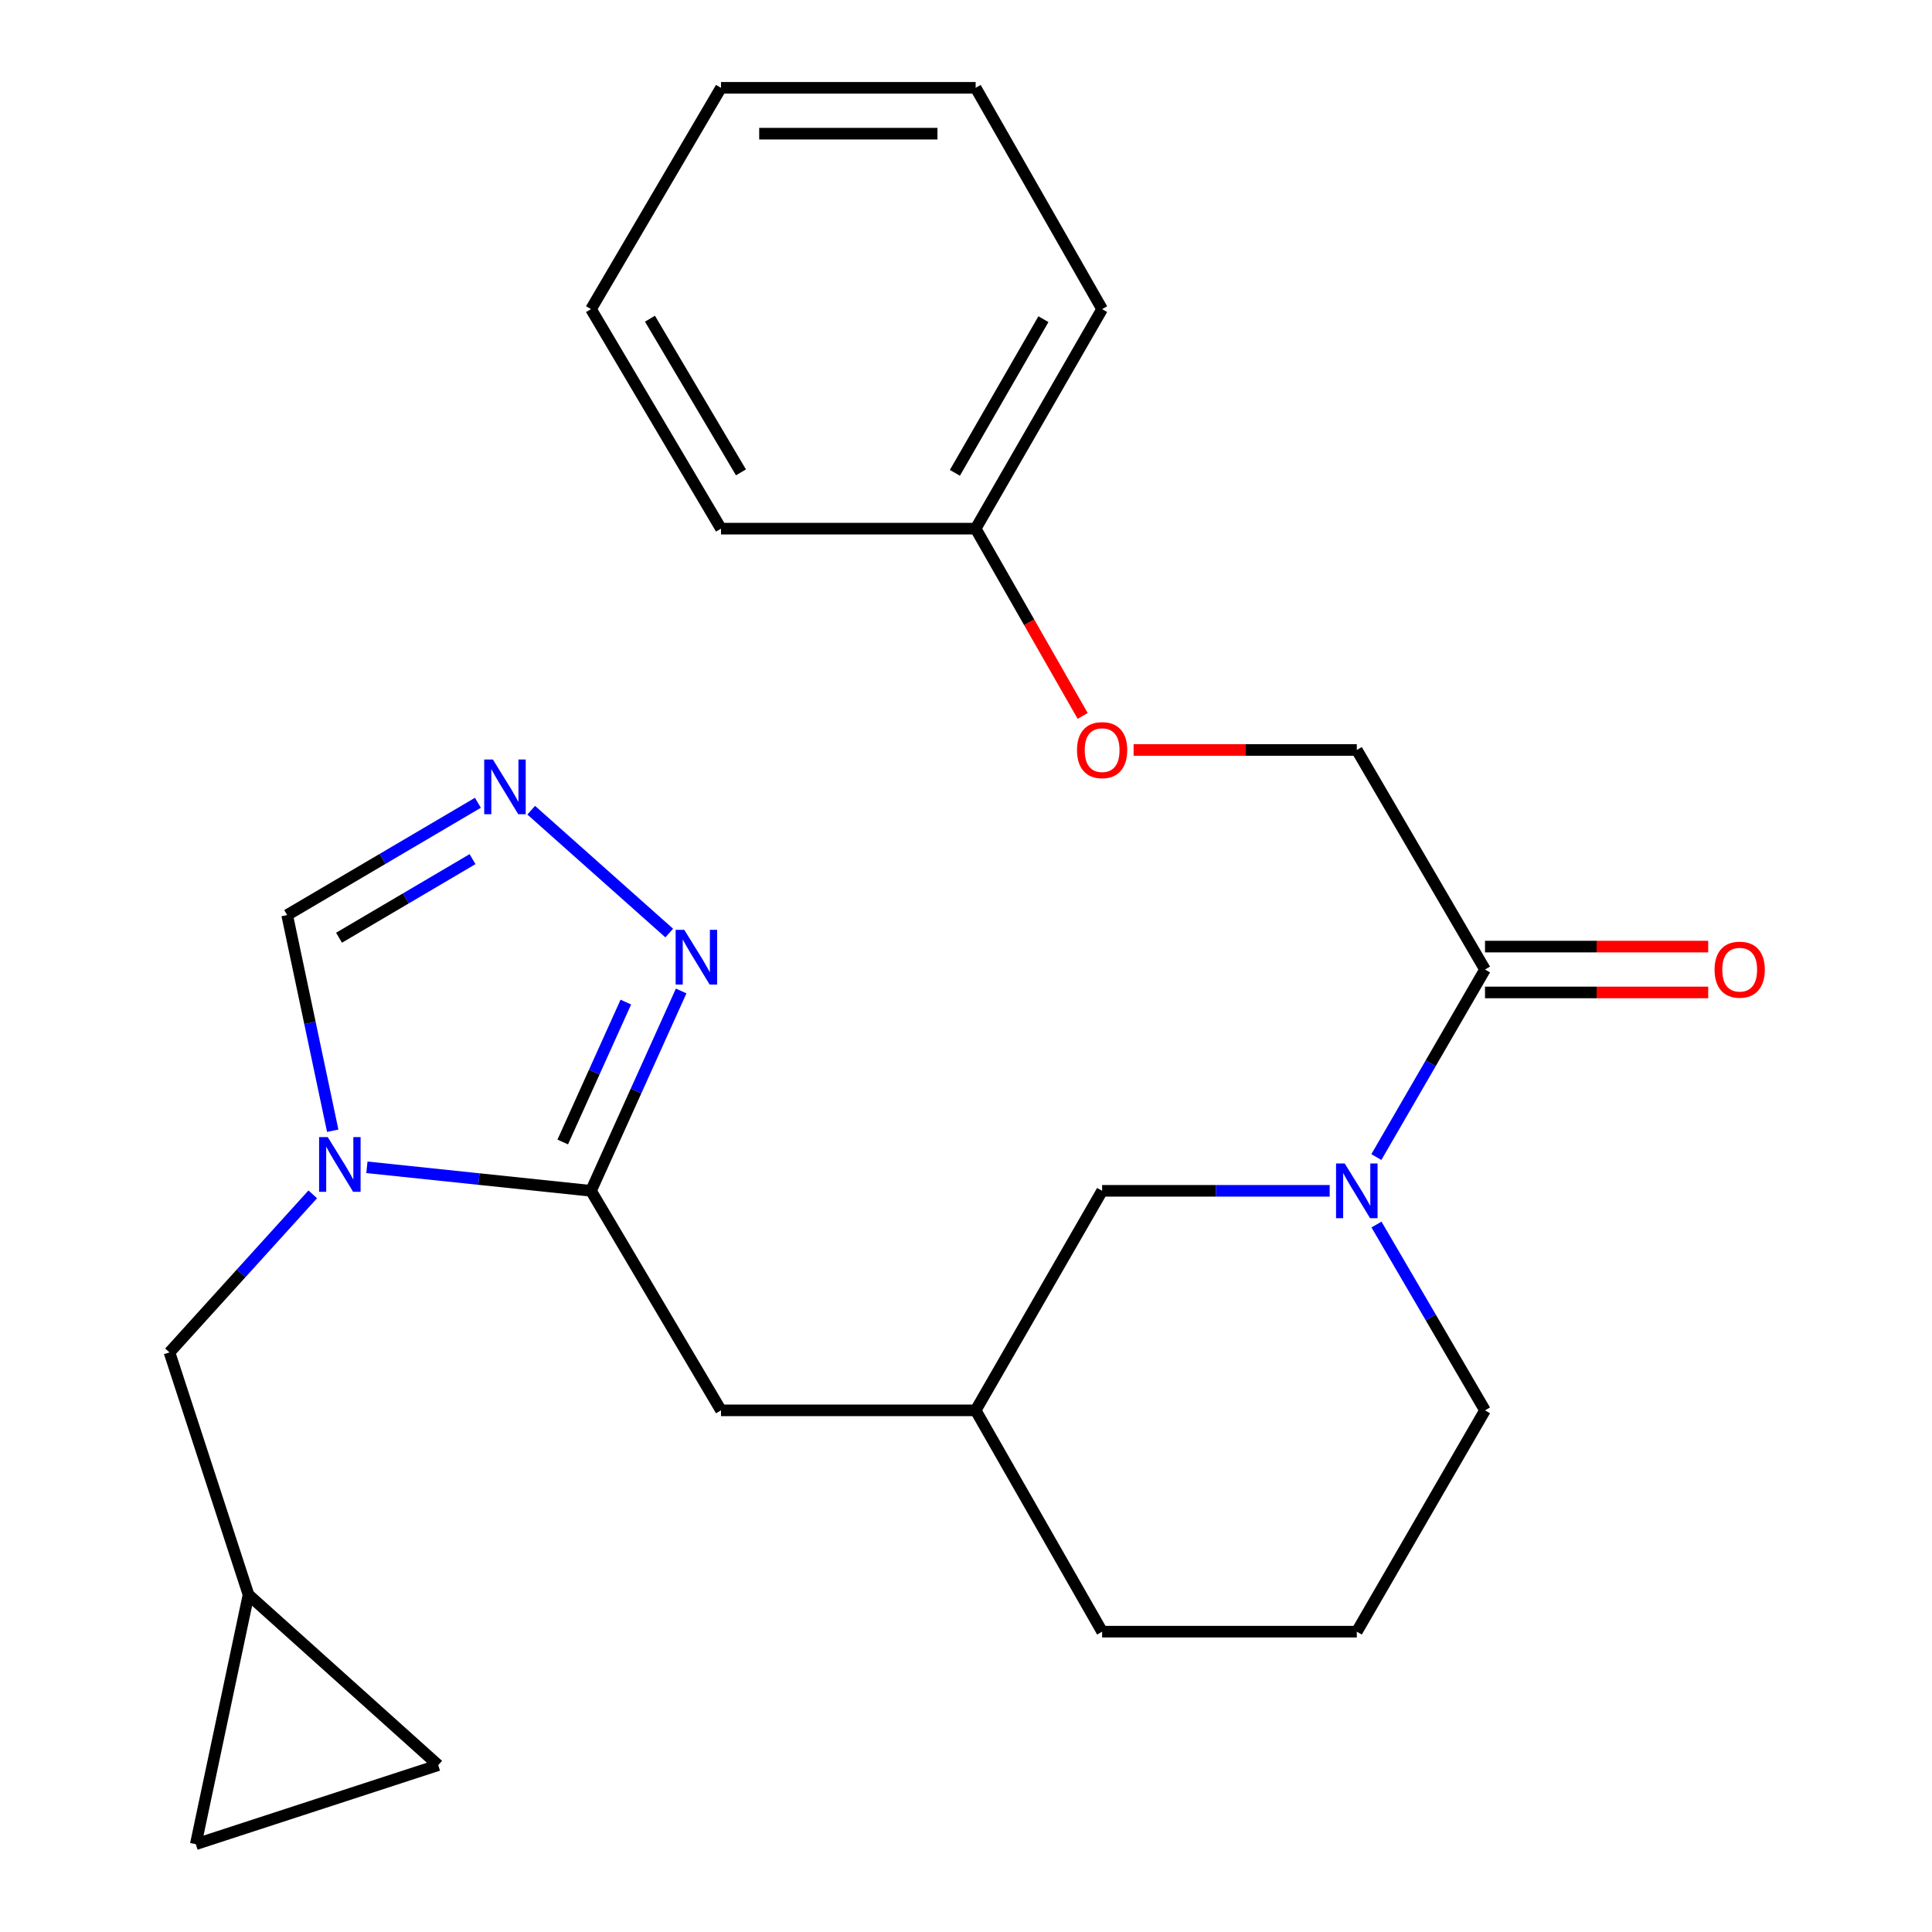<?xml version='1.0' encoding='iso-8859-1'?>
<svg version='1.1' baseProfile='full'
              xmlns='http://www.w3.org/2000/svg'
                      xmlns:rdkit='http://www.rdkit.org/xml'
                      xmlns:xlink='http://www.w3.org/1999/xlink'
                  xml:space='preserve'
width='1000px' height='1000px' viewBox='0 0 1000 1000'>
<!-- END OF HEADER -->
<rect style='opacity:1.0;fill:#FFFFFF;stroke:none' width='1000' height='1000' x='0' y='0'> </rect>
<path class='bond-0' d='M 189.91,604.193 L 247.907,610.281' style='fill:none;fill-rule:evenodd;stroke:#0000FF;stroke-width:6px;stroke-linecap:butt;stroke-linejoin:miter;stroke-opacity:1' />
<path class='bond-0' d='M 247.907,610.281 L 305.904,616.369' style='fill:none;fill-rule:evenodd;stroke:#000000;stroke-width:6px;stroke-linecap:butt;stroke-linejoin:miter;stroke-opacity:1' />
<path class='bond-1' d='M 172.215,585.264 L 160.426,529.447' style='fill:none;fill-rule:evenodd;stroke:#0000FF;stroke-width:6px;stroke-linecap:butt;stroke-linejoin:miter;stroke-opacity:1' />
<path class='bond-1' d='M 160.426,529.447 L 148.636,473.63' style='fill:none;fill-rule:evenodd;stroke:#000000;stroke-width:6px;stroke-linecap:butt;stroke-linejoin:miter;stroke-opacity:1' />
<path class='bond-2' d='M 161.88,618.192 L 124.801,659.096' style='fill:none;fill-rule:evenodd;stroke:#0000FF;stroke-width:6px;stroke-linecap:butt;stroke-linejoin:miter;stroke-opacity:1' />
<path class='bond-2' d='M 124.801,659.096 L 87.723,700' style='fill:none;fill-rule:evenodd;stroke:#000000;stroke-width:6px;stroke-linecap:butt;stroke-linejoin:miter;stroke-opacity:1' />
<path class='bond-3' d='M 305.904,616.369 L 329.235,564.648' style='fill:none;fill-rule:evenodd;stroke:#000000;stroke-width:6px;stroke-linecap:butt;stroke-linejoin:miter;stroke-opacity:1' />
<path class='bond-3' d='M 329.235,564.648 L 352.566,512.928' style='fill:none;fill-rule:evenodd;stroke:#0000FF;stroke-width:6px;stroke-linecap:butt;stroke-linejoin:miter;stroke-opacity:1' />
<path class='bond-3' d='M 291.27,591.094 L 307.602,554.889' style='fill:none;fill-rule:evenodd;stroke:#000000;stroke-width:6px;stroke-linecap:butt;stroke-linejoin:miter;stroke-opacity:1' />
<path class='bond-3' d='M 307.602,554.889 L 323.934,518.685' style='fill:none;fill-rule:evenodd;stroke:#0000FF;stroke-width:6px;stroke-linecap:butt;stroke-linejoin:miter;stroke-opacity:1' />
<path class='bond-4' d='M 305.904,616.369 L 373.186,729.995' style='fill:none;fill-rule:evenodd;stroke:#000000;stroke-width:6px;stroke-linecap:butt;stroke-linejoin:miter;stroke-opacity:1' />
<path class='bond-5' d='M 688.243,616.369 L 629.35,616.369' style='fill:none;fill-rule:evenodd;stroke:#0000FF;stroke-width:6px;stroke-linecap:butt;stroke-linejoin:miter;stroke-opacity:1' />
<path class='bond-5' d='M 629.35,616.369 L 570.457,616.369' style='fill:none;fill-rule:evenodd;stroke:#000000;stroke-width:6px;stroke-linecap:butt;stroke-linejoin:miter;stroke-opacity:1' />
<path class='bond-6' d='M 712.399,598.899 L 740.518,550.359' style='fill:none;fill-rule:evenodd;stroke:#0000FF;stroke-width:6px;stroke-linecap:butt;stroke-linejoin:miter;stroke-opacity:1' />
<path class='bond-6' d='M 740.518,550.359 L 768.638,501.82' style='fill:none;fill-rule:evenodd;stroke:#000000;stroke-width:6px;stroke-linecap:butt;stroke-linejoin:miter;stroke-opacity:1' />
<path class='bond-7' d='M 712.469,633.819 L 740.554,681.907' style='fill:none;fill-rule:evenodd;stroke:#0000FF;stroke-width:6px;stroke-linecap:butt;stroke-linejoin:miter;stroke-opacity:1' />
<path class='bond-7' d='M 740.554,681.907 L 768.638,729.995' style='fill:none;fill-rule:evenodd;stroke:#000000;stroke-width:6px;stroke-linecap:butt;stroke-linejoin:miter;stroke-opacity:1' />
<path class='bond-8' d='M 346.394,482.942 L 274.952,419.362' style='fill:none;fill-rule:evenodd;stroke:#0000FF;stroke-width:6px;stroke-linecap:butt;stroke-linejoin:miter;stroke-opacity:1' />
<path class='bond-9' d='M 247.356,415.519 L 197.996,444.575' style='fill:none;fill-rule:evenodd;stroke:#0000FF;stroke-width:6px;stroke-linecap:butt;stroke-linejoin:miter;stroke-opacity:1' />
<path class='bond-9' d='M 197.996,444.575 L 148.636,473.63' style='fill:none;fill-rule:evenodd;stroke:#000000;stroke-width:6px;stroke-linecap:butt;stroke-linejoin:miter;stroke-opacity:1' />
<path class='bond-9' d='M 244.587,444.688 L 210.035,465.027' style='fill:none;fill-rule:evenodd;stroke:#0000FF;stroke-width:6px;stroke-linecap:butt;stroke-linejoin:miter;stroke-opacity:1' />
<path class='bond-9' d='M 210.035,465.027 L 175.484,485.366' style='fill:none;fill-rule:evenodd;stroke:#000000;stroke-width:6px;stroke-linecap:butt;stroke-linejoin:miter;stroke-opacity:1' />
<path class='bond-10' d='M 768.638,501.82 L 702.279,388.18' style='fill:none;fill-rule:evenodd;stroke:#000000;stroke-width:6px;stroke-linecap:butt;stroke-linejoin:miter;stroke-opacity:1' />
<path class='bond-11' d='M 768.638,513.686 L 826.401,513.686' style='fill:none;fill-rule:evenodd;stroke:#000000;stroke-width:6px;stroke-linecap:butt;stroke-linejoin:miter;stroke-opacity:1' />
<path class='bond-11' d='M 826.401,513.686 L 884.164,513.686' style='fill:none;fill-rule:evenodd;stroke:#FF0000;stroke-width:6px;stroke-linecap:butt;stroke-linejoin:miter;stroke-opacity:1' />
<path class='bond-11' d='M 768.638,489.953 L 826.401,489.953' style='fill:none;fill-rule:evenodd;stroke:#000000;stroke-width:6px;stroke-linecap:butt;stroke-linejoin:miter;stroke-opacity:1' />
<path class='bond-11' d='M 826.401,489.953 L 884.164,489.953' style='fill:none;fill-rule:evenodd;stroke:#FF0000;stroke-width:6px;stroke-linecap:butt;stroke-linejoin:miter;stroke-opacity:1' />
<path class='bond-12' d='M 87.723,700 L 128.635,825.453' style='fill:none;fill-rule:evenodd;stroke:#000000;stroke-width:6px;stroke-linecap:butt;stroke-linejoin:miter;stroke-opacity:1' />
<path class='bond-13' d='M 128.635,825.453 L 226.822,913.633' style='fill:none;fill-rule:evenodd;stroke:#000000;stroke-width:6px;stroke-linecap:butt;stroke-linejoin:miter;stroke-opacity:1' />
<path class='bond-14' d='M 128.635,825.453 L 101.343,954.545' style='fill:none;fill-rule:evenodd;stroke:#000000;stroke-width:6px;stroke-linecap:butt;stroke-linejoin:miter;stroke-opacity:1' />
<path class='bond-15' d='M 570.457,616.369 L 504.995,729.995' style='fill:none;fill-rule:evenodd;stroke:#000000;stroke-width:6px;stroke-linecap:butt;stroke-linejoin:miter;stroke-opacity:1' />
<path class='bond-16' d='M 373.186,729.995 L 504.995,729.995' style='fill:none;fill-rule:evenodd;stroke:#000000;stroke-width:6px;stroke-linecap:butt;stroke-linejoin:miter;stroke-opacity:1' />
<path class='bond-17' d='M 226.822,913.633 L 101.343,954.545' style='fill:none;fill-rule:evenodd;stroke:#000000;stroke-width:6px;stroke-linecap:butt;stroke-linejoin:miter;stroke-opacity:1' />
<path class='bond-18' d='M 702.279,388.18 L 644.516,388.18' style='fill:none;fill-rule:evenodd;stroke:#000000;stroke-width:6px;stroke-linecap:butt;stroke-linejoin:miter;stroke-opacity:1' />
<path class='bond-18' d='M 644.516,388.18 L 586.753,388.18' style='fill:none;fill-rule:evenodd;stroke:#FF0000;stroke-width:6px;stroke-linecap:butt;stroke-linejoin:miter;stroke-opacity:1' />
<path class='bond-19' d='M 504.995,729.995 L 570.457,844.545' style='fill:none;fill-rule:evenodd;stroke:#000000;stroke-width:6px;stroke-linecap:butt;stroke-linejoin:miter;stroke-opacity:1' />
<path class='bond-20' d='M 560.389,370.561 L 532.692,322.096' style='fill:none;fill-rule:evenodd;stroke:#FF0000;stroke-width:6px;stroke-linecap:butt;stroke-linejoin:miter;stroke-opacity:1' />
<path class='bond-20' d='M 532.692,322.096 L 504.995,273.63' style='fill:none;fill-rule:evenodd;stroke:#000000;stroke-width:6px;stroke-linecap:butt;stroke-linejoin:miter;stroke-opacity:1' />
<path class='bond-21' d='M 768.638,729.995 L 702.279,844.545' style='fill:none;fill-rule:evenodd;stroke:#000000;stroke-width:6px;stroke-linecap:butt;stroke-linejoin:miter;stroke-opacity:1' />
<path class='bond-22' d='M 504.995,273.63 L 570.457,160.004' style='fill:none;fill-rule:evenodd;stroke:#000000;stroke-width:6px;stroke-linecap:butt;stroke-linejoin:miter;stroke-opacity:1' />
<path class='bond-22' d='M 494.25,244.739 L 540.074,165.201' style='fill:none;fill-rule:evenodd;stroke:#000000;stroke-width:6px;stroke-linecap:butt;stroke-linejoin:miter;stroke-opacity:1' />
<path class='bond-23' d='M 504.995,273.63 L 373.186,273.63' style='fill:none;fill-rule:evenodd;stroke:#000000;stroke-width:6px;stroke-linecap:butt;stroke-linejoin:miter;stroke-opacity:1' />
<path class='bond-24' d='M 702.279,844.545 L 570.457,844.545' style='fill:none;fill-rule:evenodd;stroke:#000000;stroke-width:6px;stroke-linecap:butt;stroke-linejoin:miter;stroke-opacity:1' />
<path class='bond-25' d='M 570.457,160.004 L 504.995,45.455' style='fill:none;fill-rule:evenodd;stroke:#000000;stroke-width:6px;stroke-linecap:butt;stroke-linejoin:miter;stroke-opacity:1' />
<path class='bond-26' d='M 373.186,273.63 L 305.904,160.004' style='fill:none;fill-rule:evenodd;stroke:#000000;stroke-width:6px;stroke-linecap:butt;stroke-linejoin:miter;stroke-opacity:1' />
<path class='bond-26' d='M 383.515,244.494 L 336.418,164.956' style='fill:none;fill-rule:evenodd;stroke:#000000;stroke-width:6px;stroke-linecap:butt;stroke-linejoin:miter;stroke-opacity:1' />
<path class='bond-27' d='M 305.904,160.004 L 373.186,45.455' style='fill:none;fill-rule:evenodd;stroke:#000000;stroke-width:6px;stroke-linecap:butt;stroke-linejoin:miter;stroke-opacity:1' />
<path class='bond-28' d='M 504.995,45.455 L 373.186,45.455' style='fill:none;fill-rule:evenodd;stroke:#000000;stroke-width:6px;stroke-linecap:butt;stroke-linejoin:miter;stroke-opacity:1' />
<path class='bond-28' d='M 485.223,69.187 L 392.958,69.187' style='fill:none;fill-rule:evenodd;stroke:#000000;stroke-width:6px;stroke-linecap:butt;stroke-linejoin:miter;stroke-opacity:1' />
<path  class='atom-0' d='M 169.642 588.563
L 178.922 603.563
Q 179.842 605.043, 181.322 607.723
Q 182.802 610.403, 182.882 610.563
L 182.882 588.563
L 186.642 588.563
L 186.642 616.883
L 182.762 616.883
L 172.802 600.483
Q 171.642 598.563, 170.402 596.363
Q 169.202 594.163, 168.842 593.483
L 168.842 616.883
L 165.162 616.883
L 165.162 588.563
L 169.642 588.563
' fill='#0000FF'/>
<path  class='atom-2' d='M 696.019 602.209
L 705.299 617.209
Q 706.219 618.689, 707.699 621.369
Q 709.179 624.049, 709.259 624.209
L 709.259 602.209
L 713.019 602.209
L 713.019 630.529
L 709.139 630.529
L 699.179 614.129
Q 698.019 612.209, 696.779 610.009
Q 695.579 607.809, 695.219 607.129
L 695.219 630.529
L 691.539 630.529
L 691.539 602.209
L 696.019 602.209
' fill='#0000FF'/>
<path  class='atom-3' d='M 354.19 481.291
L 363.47 496.291
Q 364.39 497.771, 365.87 500.451
Q 367.35 503.131, 367.43 503.291
L 367.43 481.291
L 371.19 481.291
L 371.19 509.611
L 367.31 509.611
L 357.35 493.211
Q 356.19 491.291, 354.95 489.091
Q 353.75 486.891, 353.39 486.211
L 353.39 509.611
L 349.71 509.611
L 349.71 481.291
L 354.19 481.291
' fill='#0000FF'/>
<path  class='atom-4' d='M 255.106 393.111
L 264.386 408.111
Q 265.306 409.591, 266.786 412.271
Q 268.266 414.951, 268.346 415.111
L 268.346 393.111
L 272.106 393.111
L 272.106 421.431
L 268.226 421.431
L 258.266 405.031
Q 257.106 403.111, 255.866 400.911
Q 254.666 398.711, 254.306 398.031
L 254.306 421.431
L 250.626 421.431
L 250.626 393.111
L 255.106 393.111
' fill='#0000FF'/>
<path  class='atom-14' d='M 887.459 501.9
Q 887.459 495.1, 890.819 491.3
Q 894.179 487.5, 900.459 487.5
Q 906.739 487.5, 910.099 491.3
Q 913.459 495.1, 913.459 501.9
Q 913.459 508.78, 910.059 512.7
Q 906.659 516.58, 900.459 516.58
Q 894.219 516.58, 890.819 512.7
Q 887.459 508.82, 887.459 501.9
M 900.459 513.38
Q 904.779 513.38, 907.099 510.5
Q 909.459 507.58, 909.459 501.9
Q 909.459 496.34, 907.099 493.54
Q 904.779 490.7, 900.459 490.7
Q 896.139 490.7, 893.779 493.5
Q 891.459 496.3, 891.459 501.9
Q 891.459 507.62, 893.779 510.5
Q 896.139 513.38, 900.459 513.38
' fill='#FF0000'/>
<path  class='atom-16' d='M 557.457 388.26
Q 557.457 381.46, 560.817 377.66
Q 564.177 373.86, 570.457 373.86
Q 576.737 373.86, 580.097 377.66
Q 583.457 381.46, 583.457 388.26
Q 583.457 395.14, 580.057 399.06
Q 576.657 402.94, 570.457 402.94
Q 564.217 402.94, 560.817 399.06
Q 557.457 395.18, 557.457 388.26
M 570.457 399.74
Q 574.777 399.74, 577.097 396.86
Q 579.457 393.94, 579.457 388.26
Q 579.457 382.7, 577.097 379.9
Q 574.777 377.06, 570.457 377.06
Q 566.137 377.06, 563.777 379.86
Q 561.457 382.66, 561.457 388.26
Q 561.457 393.98, 563.777 396.86
Q 566.137 399.74, 570.457 399.74
' fill='#FF0000'/>
</svg>
